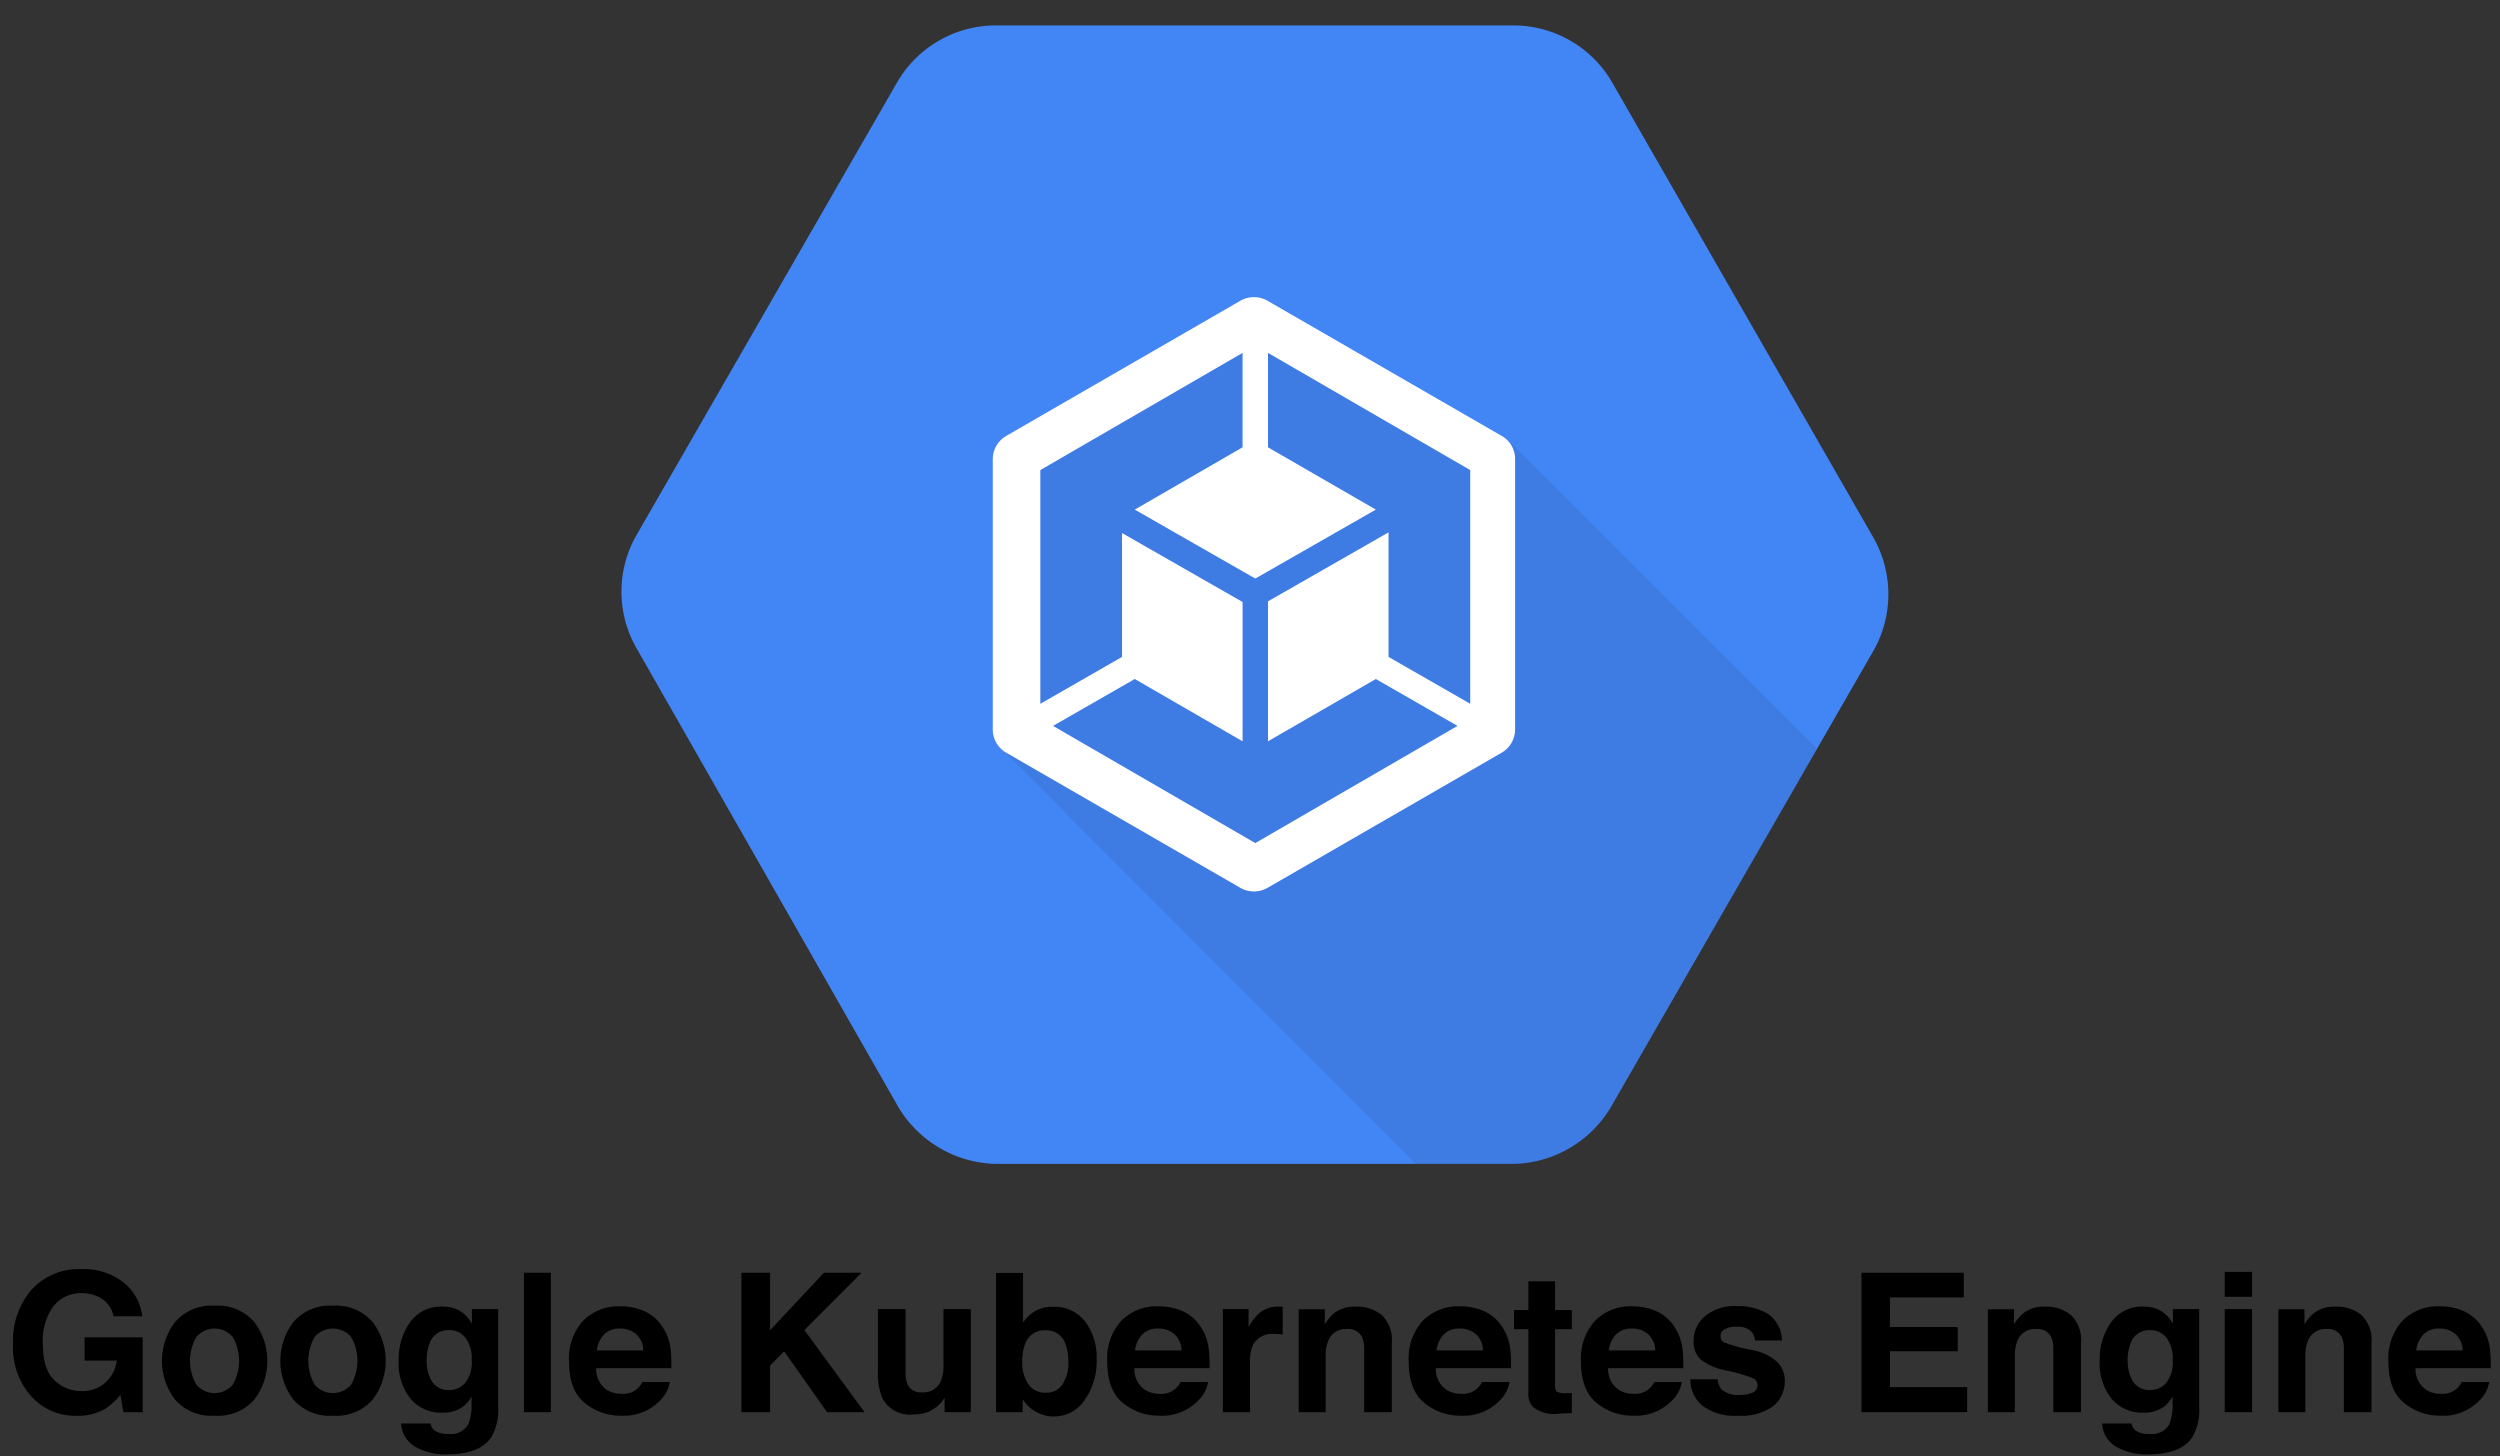 <svg id="Layer_1" data-name="Layer 1" xmlns="http://www.w3.org/2000/svg" viewBox="0 0 450 262.08"><rect x="0" y="0" width="450" height="262.08" fill="#333333" stroke="none"/><defs><style>.cls-1{opacity:0.07;isolation:isolate;}.cls-2{fill:#4285f4;}.cls-3{fill:#fff;}</style></defs><title>google-kubernetes-engine</title><path d="M332.347,93.911,287.011,15.101A20.108,20.108,0,0,0,269.981,5H179.309a20.108,20.108,0,0,0-17.03,10.101L116.942,93.793a19.738,19.738,0,0,0,0,19.732l45.336,79.28a20.149,20.149,0,0,0,17.03,10.453h90.672a20.149,20.149,0,0,0,17.03-10.453l45.336-78.81A20.401,20.401,0,0,0,332.347,93.911Z"/><path class="cls-1" d="M252.481,62.551l-.822,3.876L244.494,59.262l-43.105,6.46-28.423,34.883,10.336,10.571-9.044-2.466,22.433,40.168,58.96,54.262h14.329a20.149,20.149,0,0,0,17.03-10.453l34.883-60.605Z"/><polygon points="276.323 104.128 252.48 62.551 228.638 104.128 252.48 145.706 276.323 104.128"/><polygon points="172.966 107.534 196.691 148.995 244.376 148.995 220.651 107.534 172.966 107.534"/><polygon points="220.299 100.722 244.494 59.262 196.808 59.262 172.966 100.722 220.299 100.722"/><path class="cls-2" d="M337.087,96.549,290.318,15.065A20.539,20.539,0,0,0,272.72,4.578H178.941a20.539,20.539,0,0,0-17.599,10.487L114.574,96.308a20.482,20.482,0,0,0,0,20.371l46.769,81.966a20.992,20.992,0,0,0,17.599,10.848h93.778a20.893,20.893,0,0,0,17.599-10.848l46.889-81.484A20.64,20.64,0,0,0,337.087,96.549Z"/><path class="cls-1" d="M271.514,79.312,225.831,58.941,182.196,82.687l-1.808,52.193,74.492,74.613H272.72a20.893,20.893,0,0,0,17.599-10.848l36.764-63.885Z"/><g id="art"><path class="cls-3" d="M270.309,78.468l-42.188-24.349a4.908,4.908,0,0,0-4.822,0L181.111,78.468a4.862,4.862,0,0,0-2.411,4.219V131.384a4.814,4.814,0,0,0,2.411,4.098l42.188,24.349a4.908,4.908,0,0,0,4.822,0l42.188-24.349a4.862,4.862,0,0,0,2.411-4.219V82.687A4.757,4.757,0,0,0,270.309,78.468Zm-5.665,48.215-14.706-8.438v-22.42l-21.697,12.415v25.192l19.407-11.21,14.706,8.438-36.402,21.094-36.402-21.094,14.706-8.438,19.407,11.21V108.361L201.964,95.946v22.299l-14.706,8.438V84.615L223.661,63.521V80.517l-19.407,11.21,21.697,12.415L247.648,91.727l-19.407-11.21V63.521l36.402,21.094Z"/></g><g id="svg_12" data-name="svg 12"><path d="M20.438,236.927a4.919,4.919,0,0,0-2.912-3.594,7.168,7.168,0,0,0-2.878-.562,6.258,6.258,0,0,0-4.98,2.285,10.381,10.381,0,0,0-1.95,6.876q0,4.622,2.111,6.543a6.935,6.935,0,0,0,4.802,1.921,6.228,6.228,0,0,0,4.325-1.516,6.529,6.529,0,0,0,2.077-3.968H15.227v-4.187H25.682V254.193H22.208l-.528-3.134a12.075,12.075,0,0,1-2.724,2.51,9.633,9.633,0,0,1-5.109,1.269,10.617,10.617,0,0,1-8.174-3.455,13.165,13.165,0,0,1-3.32-9.495,13.924,13.924,0,0,1,3.355-9.766,11.433,11.433,0,0,1,8.872-3.677,11.597,11.597,0,0,1,7.688,2.427,9.032,9.032,0,0,1,3.329,6.055Z"/><path d="M45.775,251.92a8.631,8.631,0,0,1-7.134,2.902,8.634,8.634,0,0,1-7.136-2.902,11.514,11.514,0,0,1,0-13.941,8.575,8.575,0,0,1,7.136-2.943,8.572,8.572,0,0,1,7.134,2.943A11.514,11.514,0,0,1,45.775,251.92Zm-3.882-2.68a8.666,8.666,0,0,0,0-8.596,4.316,4.316,0,0,0-6.547,0,8.611,8.611,0,0,0,0,8.596,4.298,4.298,0,0,0,6.547,0Z"/><path d="M67.078,251.92a8.632,8.632,0,0,1-7.135,2.902,8.632,8.632,0,0,1-7.135-2.902,11.514,11.514,0,0,1,0-13.941,8.574,8.574,0,0,1,7.135-2.943,8.574,8.574,0,0,1,7.135,2.943,11.514,11.514,0,0,1,0,13.941Zm-3.882-2.68a8.666,8.666,0,0,0,0-8.596,4.316,4.316,0,0,0-6.547,0,8.606,8.606,0,0,0,0,8.596,4.298,4.298,0,0,0,6.547,0Z"/><path d="M82.083,235.614a5.838,5.838,0,0,1,2.857,2.689v-2.671h4.734v17.606a9.867,9.867,0,0,1-1.21,5.416q-2.077,3.131-7.969,3.131A10.845,10.845,0,0,1,74.689,260.39a5.151,5.151,0,0,1-2.486-4.171h5.279a2.187,2.187,0,0,0,.664,1.226,4.111,4.111,0,0,0,2.639.664,3.543,3.543,0,0,0,3.508-1.754,8.887,8.887,0,0,0,.579-3.779v-1.192a5.944,5.944,0,0,1-1.498,1.788,6.027,6.027,0,0,1-3.764,1.105,7.121,7.121,0,0,1-5.712-2.51,10.153,10.153,0,0,1-2.137-6.802,11.478,11.478,0,0,1,2.057-6.957,6.793,6.793,0,0,1,5.834-2.819A6.372,6.372,0,0,1,82.083,235.614Zm1.653,13.308a5.97,5.97,0,0,0,1.17-4.094,6.292,6.292,0,0,0-1.111-4.02,3.624,3.624,0,0,0-2.976-1.38,3.509,3.509,0,0,0-3.51,2.402,8.539,8.539,0,0,0-.509,3.149,7.188,7.188,0,0,0,.543,2.878,3.533,3.533,0,0,0,3.526,2.35,3.722,3.722,0,0,0,2.866-1.285Z"/><path d="M99.158,254.193h-4.852V229.093h4.852Z"/><path d="M115.988,236.006a7.562,7.562,0,0,1,3.207,2.748,9.11,9.11,0,0,1,1.478,3.835,23.63,23.63,0,0,1,.161,3.684h-13.518a4.456,4.456,0,0,0,1.941,3.918,4.923,4.923,0,0,0,2.675.698,3.774,3.774,0,0,0,3.694-2.127h4.955a6.07,6.07,0,0,1-1.799,3.353,9.015,9.015,0,0,1-6.983,2.708,10.119,10.119,0,0,1-6.537-2.285q-2.833-2.283-2.833-7.429a10.053,10.053,0,0,1,2.557-7.398,8.956,8.956,0,0,1,6.638-2.572A10.607,10.607,0,0,1,115.988,236.006Zm-7.261,4.193a5.044,5.044,0,0,0-1.292,2.875h8.361a4.048,4.048,0,0,0-1.293-2.933,4.252,4.252,0,0,0-2.878-1A3.85,3.85,0,0,0,108.727,240.2Z"/><path d="M133.453,229.093h5.16v10.341l9.698-10.341h6.776l-10.299,10.322,10.828,14.778h-6.744l-7.733-10.958-2.526,2.563v8.395h-5.16Z"/><path d="M162.998,235.633v11.187a5.883,5.883,0,0,0,.372,2.384,2.579,2.579,0,0,0,2.592,1.414,3.387,3.387,0,0,0,3.389-2.01,7.299,7.299,0,0,0,.475-2.878V235.633h4.921v18.56H170.03v-2.625c-.046.059-.159.228-.34.513a3.405,3.405,0,0,1-.645.75,6.769,6.769,0,0,1-2.198,1.396,7.477,7.477,0,0,1-2.489.374,5.544,5.544,0,0,1-5.535-2.961,11.366,11.366,0,0,1-.798-4.82V235.633Z"/><path d="M195.312,237.862a10.669,10.669,0,0,1,2.083,6.811,11.933,11.933,0,0,1-2.055,7.17,6.644,6.644,0,0,1-11.262.015V254.193h-4.785V229.127h4.853v8.923a7.081,7.081,0,0,1,2.039-1.976,6.084,6.084,0,0,1,3.359-.852A6.937,6.937,0,0,1,195.312,237.862Zm-4.057,11.307a6.872,6.872,0,0,0,1.048-3.986,8.898,8.898,0,0,0-.516-3.267,3.586,3.586,0,0,0-3.605-2.455,3.644,3.644,0,0,0-3.657,2.402,8.941,8.941,0,0,0-.515,3.304,6.865,6.865,0,0,0,1.064,3.949,3.651,3.651,0,0,0,3.245,1.569A3.367,3.367,0,0,0,191.255,249.169Z"/><path d="M212.861,236.006a7.562,7.562,0,0,1,3.207,2.748,9.11,9.11,0,0,1,1.478,3.835,23.632,23.632,0,0,1,.161,3.684H204.189a4.456,4.456,0,0,0,1.941,3.918,4.923,4.923,0,0,0,2.675.698,3.774,3.774,0,0,0,3.694-2.127h4.955a6.069,6.069,0,0,1-1.799,3.353,9.015,9.015,0,0,1-6.983,2.708,10.119,10.119,0,0,1-6.537-2.285q-2.833-2.283-2.833-7.429a10.053,10.053,0,0,1,2.557-7.398,8.956,8.956,0,0,1,6.638-2.572A10.607,10.607,0,0,1,212.861,236.006Zm-7.261,4.193a5.044,5.044,0,0,0-1.292,2.875h8.361a4.049,4.049,0,0,0-1.293-2.933,4.252,4.252,0,0,0-2.878-1A3.85,3.85,0,0,0,205.6,240.2Z"/><path d="M230.472,235.197c.062.006.202.015.417.025v4.974c-.306-.034-.579-.059-.817-.071-.239-.009-.432-.015-.579-.015a4.025,4.025,0,0,0-3.934,1.908,7.404,7.404,0,0,0-.562,3.304v8.871h-4.888v-18.56h4.632v3.233a10.28,10.28,0,0,1,1.958-2.535,5.32,5.32,0,0,1,3.542-1.142C230.333,235.188,230.408,235.191,230.472,235.197Z"/><path d="M248.7,236.695a6.146,6.146,0,0,1,1.822,4.999v12.499h-4.971V242.901a5.193,5.193,0,0,0-.389-2.248,2.734,2.734,0,0,0-2.705-1.43,3.353,3.353,0,0,0-3.364,2.097,7.25,7.25,0,0,0-.472,2.825v10.047h-4.854V235.667h4.701v2.705a8.237,8.237,0,0,1,1.763-2.059,6.119,6.119,0,0,1,3.781-1.124A7.125,7.125,0,0,1,248.7,236.695Z"/><path d="M267.13,236.006a7.56,7.56,0,0,1,3.207,2.748,9.121,9.121,0,0,1,1.479,3.835,23.572,23.572,0,0,1,.159,3.684H258.457a4.457,4.457,0,0,0,1.942,3.918,4.918,4.918,0,0,0,2.674.698,3.774,3.774,0,0,0,3.694-2.127h4.954a6.063,6.063,0,0,1-1.799,3.353,9.016,9.016,0,0,1-6.983,2.708,10.121,10.121,0,0,1-6.538-2.285q-2.832-2.283-2.831-7.429a10.053,10.053,0,0,1,2.557-7.398,8.954,8.954,0,0,1,6.637-2.572A10.613,10.613,0,0,1,267.13,236.006Zm-7.261,4.193a5.034,5.034,0,0,0-1.292,2.875h8.36a4.045,4.045,0,0,0-1.292-2.933,4.258,4.258,0,0,0-2.879-1,3.845,3.845,0,0,0-2.896,1.059Z"/><path d="M272.521,239.258v-3.455h2.589v-5.178h4.803v5.178h3.014v3.455h-3.014v9.81a2.203,2.203,0,0,0,.289,1.42,3.176,3.176,0,0,0,1.771.281c.148,0,.304-.003.469-.006.164-.006.326-.015.485-.028v3.628l-2.299.083a6.158,6.158,0,0,1-4.701-1.192,3.549,3.549,0,0,1-.817-2.569V239.258Z"/><path d="M298.138,236.006a7.56,7.56,0,0,1,3.207,2.748,9.121,9.121,0,0,1,1.479,3.835,23.727,23.727,0,0,1,.161,3.684H289.467a4.453,4.453,0,0,0,1.941,3.918,4.919,4.919,0,0,0,2.675.698,3.774,3.774,0,0,0,3.693-2.127h4.956a6.076,6.076,0,0,1-1.8,3.353,9.014,9.014,0,0,1-6.983,2.708,10.124,10.124,0,0,1-6.538-2.285q-2.832-2.283-2.831-7.429a10.053,10.053,0,0,1,2.557-7.398,8.954,8.954,0,0,1,6.637-2.572A10.608,10.608,0,0,1,298.138,236.006Zm-7.261,4.193a5.044,5.044,0,0,0-1.292,2.875h8.36a4.045,4.045,0,0,0-1.292-2.933,4.255,4.255,0,0,0-2.879-1A3.848,3.848,0,0,0,290.878,240.2Z"/><path d="M309.202,248.268a3.213,3.213,0,0,0,.667,1.837,4.516,4.516,0,0,0,3.353.973,5.132,5.132,0,0,0,2.285-.426,1.428,1.428,0,0,0,.164-2.523,28.038,28.038,0,0,0-5.076-1.464,10.522,10.522,0,0,1-4.457-1.958,4.239,4.239,0,0,1-1.295-3.338,5.785,5.785,0,0,1,2.022-4.418,8.13,8.13,0,0,1,5.691-1.846,10.445,10.445,0,0,1,5.674,1.386,5.942,5.942,0,0,1,2.518,4.792h-4.852a2.867,2.867,0,0,0-.53-1.479,3.34,3.34,0,0,0-2.733-.988,3.92,3.92,0,0,0-2.262.494,1.413,1.413,0,0,0-.675,1.158,1.263,1.263,0,0,0,.716,1.207,30.962,30.962,0,0,0,5.067,1.346,9.31,9.31,0,0,1,4.347,2.059,4.683,4.683,0,0,1,1.431,3.492,5.641,5.641,0,0,1-2.056,4.505,9.689,9.689,0,0,1-6.356,1.745,9.582,9.582,0,0,1-6.475-1.85,5.997,5.997,0,0,1-2.09-4.706Z"/><path d="M353.474,233.536H340.193v5.329h12.192v4.36H340.193v6.453h13.895v4.514H335.067V229.093H353.474Z"/><path d="M372.749,236.695a6.147,6.147,0,0,1,1.823,4.999v12.499h-4.973V242.901a5.193,5.193,0,0,0-.389-2.248,2.733,2.733,0,0,0-2.703-1.43,3.354,3.354,0,0,0-3.366,2.097,7.25,7.25,0,0,0-.472,2.825v10.047h-4.854V235.667h4.701v2.705a8.237,8.237,0,0,1,1.763-2.059,6.122,6.122,0,0,1,3.781-1.124A7.12,7.12,0,0,1,372.749,236.695Z"/><path d="M388.266,235.614a5.84,5.84,0,0,1,2.858,2.689v-2.671h4.733v17.606a9.868,9.868,0,0,1-1.209,5.416q-2.077,3.131-7.969,3.131A10.844,10.844,0,0,1,380.873,260.39a5.15,5.15,0,0,1-2.487-4.171h5.28a2.177,2.177,0,0,0,.664,1.226,4.109,4.109,0,0,0,2.64.664,3.545,3.545,0,0,0,3.508-1.754,8.892,8.892,0,0,0,.577-3.779v-1.192a5.922,5.922,0,0,1-1.498,1.788,6.027,6.027,0,0,1-3.764,1.105A7.122,7.122,0,0,1,380.081,251.766a10.152,10.152,0,0,1-2.137-6.802,11.478,11.478,0,0,1,2.056-6.957,6.793,6.793,0,0,1,5.834-2.819A6.372,6.372,0,0,1,388.266,235.614Zm1.653,13.308a5.974,5.974,0,0,0,1.17-4.094,6.287,6.287,0,0,0-1.112-4.02,3.621,3.621,0,0,0-2.975-1.38,3.511,3.511,0,0,0-3.511,2.402,8.539,8.539,0,0,0-.509,3.149,7.215,7.215,0,0,0,.543,2.878,3.533,3.533,0,0,0,3.526,2.35,3.721,3.721,0,0,0,2.867-1.285Z"/><path d="M405.375,233.419h-4.92v-4.48h4.92Zm-4.92,2.214h4.92v18.56h-4.92Z"/><path d="M425.042,236.695a6.147,6.147,0,0,1,1.823,4.999v12.499H421.893V242.901a5.195,5.195,0,0,0-.388-2.248,2.736,2.736,0,0,0-2.705-1.43,3.35,3.35,0,0,0-3.364,2.097,7.219,7.219,0,0,0-.474,2.825v10.047h-4.852V235.667h4.699v2.705a8.269,8.269,0,0,1,1.763-2.059,6.126,6.126,0,0,1,3.781-1.124A7.119,7.119,0,0,1,425.042,236.695Z"/><path d="M443.473,236.006a7.551,7.551,0,0,1,3.207,2.748,9.101,9.101,0,0,1,1.479,3.835,23.537,23.537,0,0,1,.161,3.684H434.801a4.456,4.456,0,0,0,1.941,3.918,4.923,4.923,0,0,0,2.675.698,3.769,3.769,0,0,0,3.693-2.127h4.956a6.066,6.066,0,0,1-1.8,3.353,9.01,9.01,0,0,1-6.981,2.708,10.121,10.121,0,0,1-6.538-2.285q-2.832-2.283-2.833-7.429a10.053,10.053,0,0,1,2.557-7.398,8.957,8.957,0,0,1,6.639-2.572A10.606,10.606,0,0,1,443.473,236.006Zm-7.261,4.193a5.044,5.044,0,0,0-1.292,2.875h8.36a4.045,4.045,0,0,0-1.292-2.933,4.253,4.253,0,0,0-2.878-1,3.849,3.849,0,0,0-2.898,1.059Z"/></g></svg>